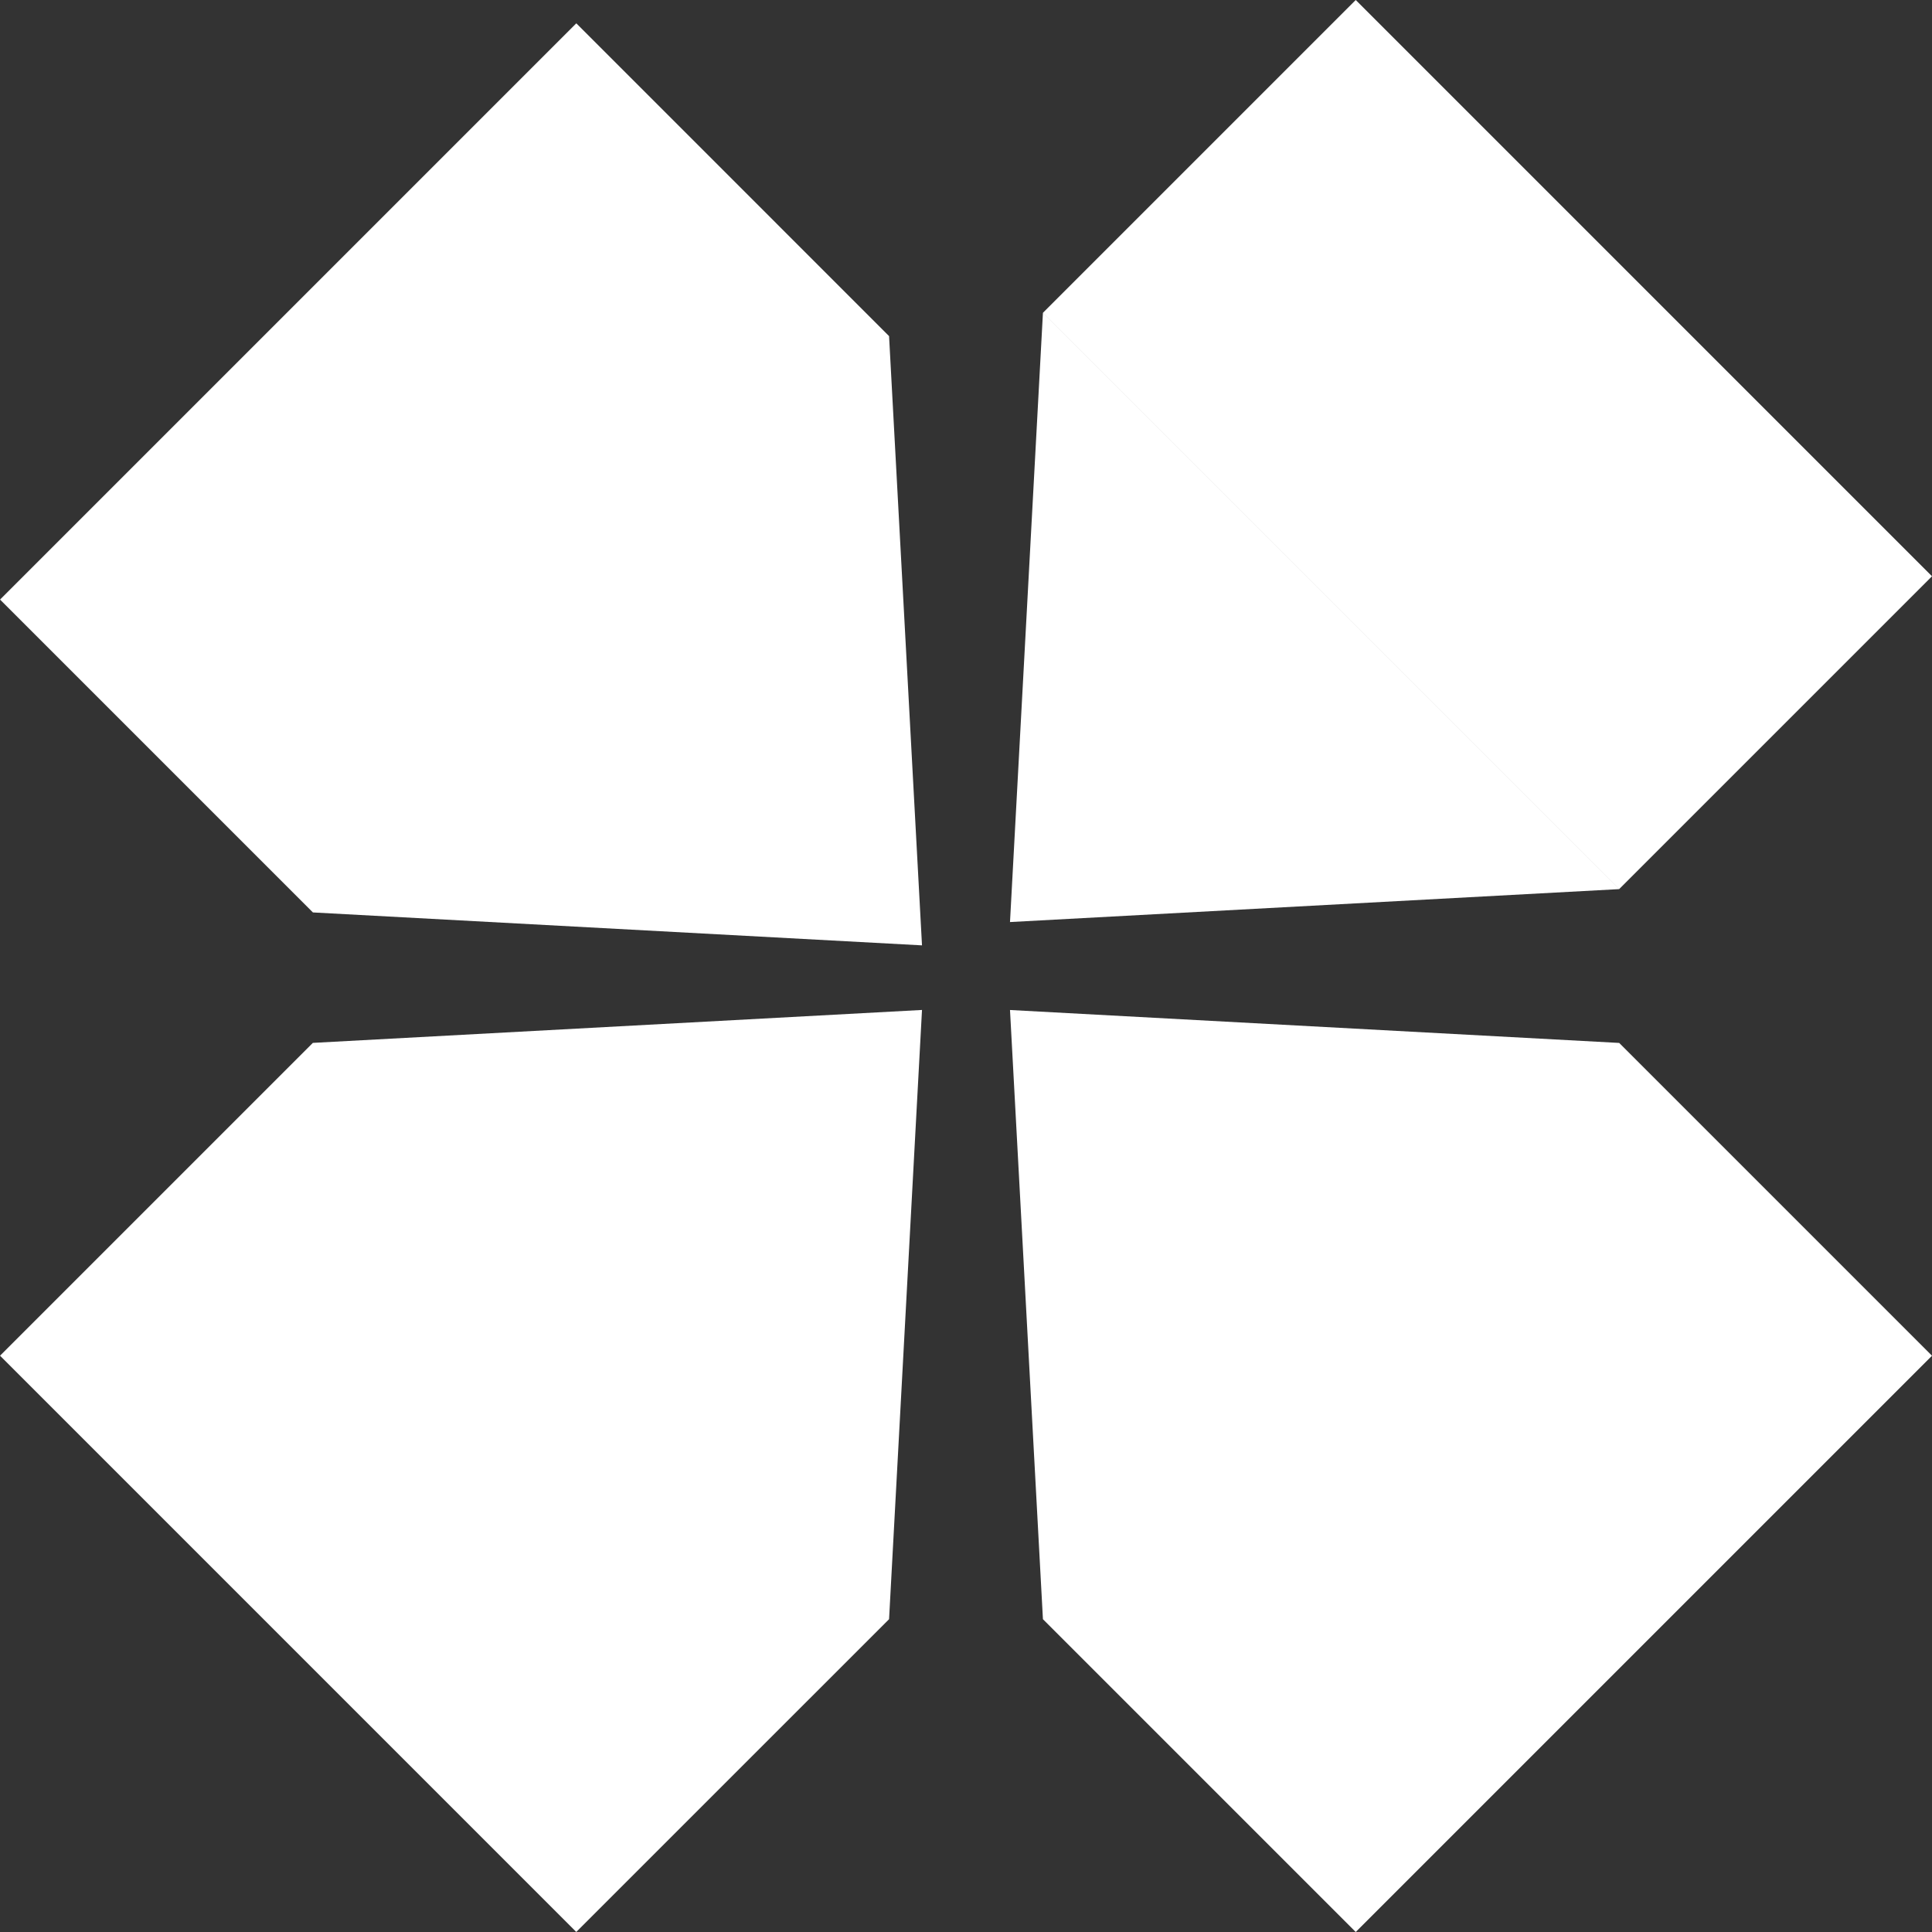 <svg width="44" height="44" viewBox="0 0 44 44" fill="none" xmlns="http://www.w3.org/2000/svg">
<rect x="0" y="0" width="44" height="44" fill="#333333" stroke="none"/>
<path fill-rule="evenodd" clip-rule="evenodd" d="M20.249 7.656L13.125 0.531L0.001 13.655L7.125 20.779L7.125 20.78L7.125 20.78L20.998 21.53L20.248 7.657L20.249 7.656Z" fill="white"/>
<path fill-rule="evenodd" clip-rule="evenodd" d="M23.752 36.876L30.876 44L44 30.876L36.876 23.752L23.752 36.876ZM23.752 36.876L23.002 23.002L36.876 23.752L23.752 36.876Z" fill="white"/>
<path fill-rule="evenodd" clip-rule="evenodd" d="M7.124 23.751L20.998 23.001L20.248 36.874L20.249 36.875L13.124 43.999L0.001 30.875L7.125 23.751L7.124 23.751Z" fill="white"/>
<path fill-rule="evenodd" clip-rule="evenodd" d="M36.876 20.249L23.002 20.999L23.752 7.125L36.876 20.249ZM36.876 20.248L44 13.124L30.876 -9.67711e-05L23.752 7.124L36.876 20.248Z" fill="white"/>
</svg>
